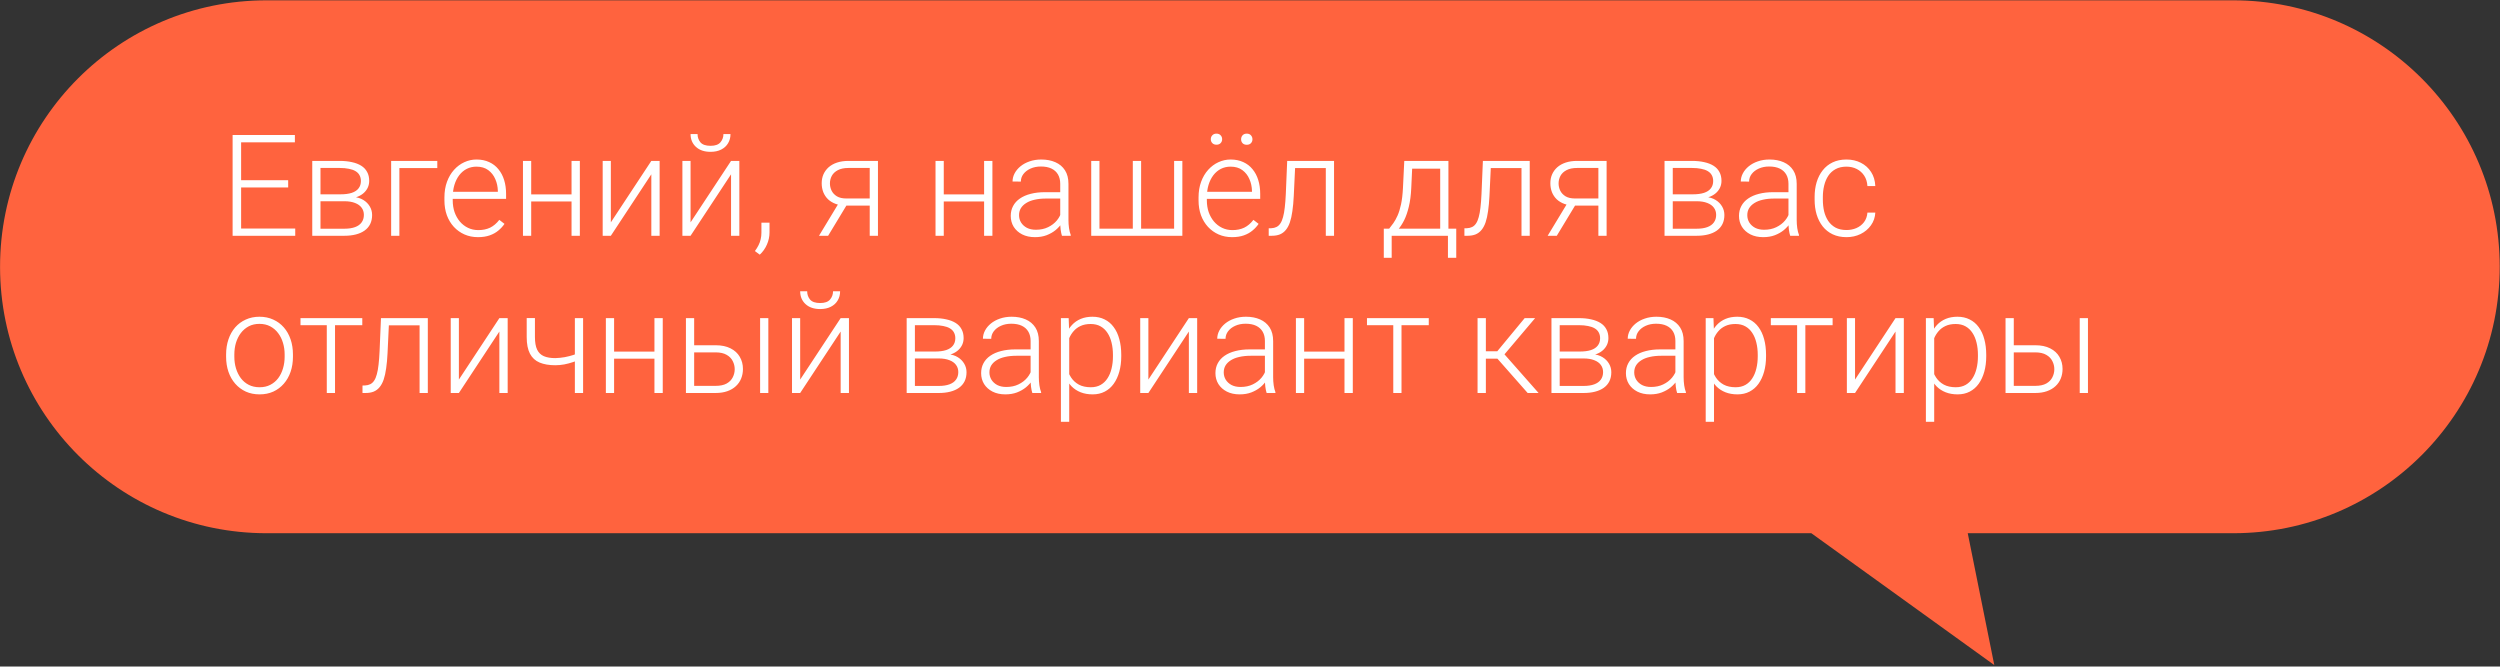 <?xml version="1.0" encoding="UTF-8"?> <svg xmlns="http://www.w3.org/2000/svg" width="1129" height="301" viewBox="0 0 1129 301" fill="none"><rect x="0" y="0" width="1129" height="301" fill="#333333" stroke="none"/><path fill-rule="evenodd" clip-rule="evenodd" d="M120.352 0.147C53.897 0.147 0.025 54.019 0.025 120.474C0.025 186.929 53.897 240.802 120.352 240.802L817.994 240.802L900.621 300.345L888.632 240.802L1008.54 240.802C1075 240.802 1128.87 186.929 1128.87 120.474C1128.87 54.019 1075 0.147 1008.54 0.147L120.352 0.147Z" fill="#FF633E"></path><path d="M133.327 103.194V106.475H107.733V103.194H133.327ZM108.89 60.975V106.475H105.046V60.975H108.89ZM130.14 81.381V84.663H107.733V81.381H130.14ZM133.171 60.975V64.288H107.733V60.975H133.171ZM155.546 90.881H143.671L143.608 87.756H153.733C155.775 87.756 157.473 87.538 158.827 87.1C160.202 86.642 161.233 85.965 161.921 85.069C162.629 84.173 162.983 83.069 162.983 81.756C162.983 80.756 162.775 79.881 162.358 79.131C161.963 78.381 161.358 77.767 160.546 77.288C159.754 76.808 158.754 76.454 157.546 76.225C156.358 75.975 154.973 75.85 153.39 75.85H144.733V106.475H141.015V72.663H153.39C155.452 72.663 157.296 72.85 158.921 73.225C160.567 73.579 161.973 74.121 163.14 74.85C164.306 75.579 165.192 76.517 165.796 77.663C166.421 78.788 166.733 80.121 166.733 81.663C166.733 82.704 166.535 83.683 166.14 84.6C165.744 85.496 165.16 86.308 164.39 87.038C163.64 87.746 162.713 88.329 161.608 88.788C160.504 89.225 159.233 89.496 157.796 89.6L155.546 90.881ZM155.546 106.475H142.515L143.952 103.288H155.546C157.421 103.288 159.015 103.048 160.327 102.569C161.64 102.09 162.629 101.381 163.296 100.444C163.983 99.506 164.327 98.371 164.327 97.038C164.327 95.788 163.983 94.704 163.296 93.788C162.629 92.871 161.64 92.163 160.327 91.663C159.015 91.142 157.421 90.881 155.546 90.881H146.921L146.983 87.756H158.077L159.671 88.944C161.379 89.09 162.858 89.548 164.108 90.319C165.358 91.09 166.327 92.069 167.015 93.256C167.702 94.423 168.046 95.704 168.046 97.1C168.046 98.642 167.754 100.006 167.171 101.194C166.588 102.361 165.744 103.34 164.64 104.131C163.556 104.902 162.244 105.486 160.702 105.881C159.16 106.277 157.442 106.475 155.546 106.475ZM197.483 72.663V75.913H180.358V106.475H176.64V72.663H197.483ZM215.858 107.1C213.65 107.1 211.619 106.694 209.765 105.881C207.931 105.069 206.327 103.923 204.952 102.444C203.598 100.965 202.546 99.215 201.796 97.194C201.067 95.152 200.702 92.923 200.702 90.506V89.163C200.702 86.558 201.088 84.204 201.858 82.1C202.629 79.996 203.692 78.194 205.046 76.694C206.4 75.194 207.942 74.048 209.671 73.256C211.421 72.444 213.254 72.038 215.171 72.038C217.317 72.038 219.223 72.423 220.89 73.194C222.556 73.944 223.952 75.017 225.077 76.413C226.223 77.788 227.088 79.423 227.671 81.319C228.254 83.194 228.546 85.267 228.546 87.538V89.819H202.952V86.631H224.827V86.194C224.785 84.298 224.4 82.527 223.671 80.881C222.963 79.215 221.9 77.861 220.483 76.819C219.067 75.777 217.296 75.256 215.171 75.256C213.588 75.256 212.129 75.59 210.796 76.256C209.483 76.923 208.348 77.881 207.39 79.131C206.452 80.361 205.723 81.829 205.202 83.538C204.702 85.225 204.452 87.1 204.452 89.163V90.506C204.452 92.381 204.723 94.131 205.265 95.756C205.827 97.361 206.619 98.777 207.64 100.006C208.681 101.236 209.91 102.194 211.327 102.881C212.744 103.569 214.306 103.913 216.015 103.913C218.015 103.913 219.785 103.548 221.327 102.819C222.869 102.069 224.254 100.892 225.483 99.288L227.827 101.1C227.098 102.183 226.181 103.183 225.077 104.1C223.994 105.017 222.692 105.746 221.171 106.288C219.65 106.829 217.879 107.1 215.858 107.1ZM258.983 87.788V90.975H238.921V87.788H258.983ZM239.89 72.663V106.475H236.171V72.663H239.89ZM261.858 72.663V106.475H258.108V72.663H261.858ZM275.858 100.413L294.14 72.663H297.89V106.475H294.14V78.725L275.858 106.475H272.171V72.663H275.858V100.413ZM311.858 100.413L330.14 72.663H333.89V106.475H330.14V78.725L311.858 106.475H308.171V72.663H311.858V100.413ZM326.702 60.538H329.89C329.89 62.1 329.525 63.486 328.796 64.694C328.088 65.902 327.056 66.85 325.702 67.538C324.348 68.225 322.744 68.569 320.89 68.569C318.098 68.569 315.89 67.819 314.265 66.319C312.66 64.819 311.858 62.892 311.858 60.538H315.015C315.015 61.975 315.452 63.225 316.327 64.288C317.223 65.329 318.744 65.85 320.89 65.85C322.973 65.85 324.463 65.319 325.358 64.256C326.254 63.194 326.702 61.954 326.702 60.538ZM347.515 100.569V104.944C347.515 106.861 347.119 108.704 346.327 110.475C345.535 112.267 344.463 113.777 343.108 115.006L340.921 113.381C341.567 112.506 342.108 111.631 342.546 110.756C342.983 109.902 343.306 109.006 343.515 108.069C343.744 107.131 343.858 106.121 343.858 105.038V100.569H347.515ZM379.233 90.975H383.358L373.983 106.475H369.858L379.233 90.975ZM383.202 72.663H396.483V106.475H392.765V75.85H383.202C381.223 75.85 379.608 76.183 378.358 76.85C377.129 77.496 376.223 78.35 375.64 79.413C375.077 80.475 374.796 81.611 374.796 82.819C374.796 83.965 375.046 85.058 375.546 86.1C376.067 87.142 376.869 87.996 377.952 88.663C379.035 89.308 380.442 89.631 382.171 89.631H394.108V92.85H382.171C380.4 92.85 378.827 92.6 377.452 92.1C376.077 91.6 374.91 90.902 373.952 90.006C373.015 89.09 372.296 88.017 371.796 86.788C371.317 85.538 371.077 84.194 371.077 82.756C371.077 81.298 371.338 79.965 371.858 78.756C372.4 77.527 373.181 76.454 374.202 75.538C375.244 74.621 376.515 73.913 378.015 73.413C379.535 72.913 381.265 72.663 383.202 72.663ZM445.296 87.788V90.975H425.233V87.788H445.296ZM426.202 72.663V106.475H422.483V72.663H426.202ZM448.171 72.663V106.475H444.421V72.663H448.171ZM478.796 100.413V82.975C478.796 81.371 478.463 79.986 477.796 78.819C477.129 77.652 476.15 76.756 474.858 76.131C473.567 75.506 471.973 75.194 470.077 75.194C468.327 75.194 466.765 75.506 465.39 76.131C464.035 76.736 462.963 77.558 462.171 78.6C461.4 79.621 461.015 80.756 461.015 82.006L457.265 81.975C457.265 80.704 457.577 79.475 458.202 78.288C458.827 77.1 459.713 76.038 460.858 75.1C462.004 74.163 463.369 73.423 464.952 72.881C466.556 72.319 468.317 72.038 470.233 72.038C472.65 72.038 474.775 72.444 476.608 73.256C478.463 74.069 479.91 75.288 480.952 76.913C481.994 78.538 482.515 80.579 482.515 83.038V99.381C482.515 100.548 482.598 101.756 482.765 103.006C482.952 104.256 483.213 105.288 483.546 106.1V106.475H479.577C479.327 105.725 479.129 104.788 478.983 103.663C478.858 102.517 478.796 101.433 478.796 100.413ZM479.671 86.788L479.733 89.663H472.39C470.473 89.663 468.754 89.84 467.233 90.194C465.733 90.527 464.463 91.027 463.421 91.694C462.379 92.34 461.577 93.121 461.015 94.038C460.473 94.954 460.202 95.996 460.202 97.163C460.202 98.371 460.504 99.475 461.108 100.475C461.733 101.475 462.608 102.277 463.733 102.881C464.879 103.465 466.233 103.756 467.796 103.756C469.879 103.756 471.713 103.371 473.296 102.6C474.9 101.829 476.223 100.819 477.265 99.569C478.306 98.319 479.004 96.954 479.358 95.475L480.983 97.631C480.713 98.673 480.213 99.746 479.483 100.85C478.775 101.933 477.848 102.954 476.702 103.913C475.556 104.85 474.202 105.621 472.64 106.225C471.098 106.808 469.348 107.1 467.39 107.1C465.181 107.1 463.254 106.683 461.608 105.85C459.983 105.017 458.713 103.881 457.796 102.444C456.9 100.986 456.452 99.34 456.452 97.506C456.452 95.84 456.806 94.35 457.515 93.038C458.223 91.704 459.244 90.579 460.577 89.663C461.931 88.725 463.556 88.017 465.452 87.538C467.369 87.038 469.515 86.788 471.89 86.788H479.671ZM492.796 72.663H496.515V103.256H511.577V72.663H515.327V103.256H530.233V72.663H533.952V106.475H492.796V72.663ZM556.421 107.1C554.213 107.1 552.181 106.694 550.327 105.881C548.494 105.069 546.89 103.923 545.515 102.444C544.16 100.965 543.108 99.215 542.358 97.194C541.629 95.152 541.265 92.923 541.265 90.506V89.163C541.265 86.558 541.65 84.204 542.421 82.1C543.192 79.996 544.254 78.194 545.608 76.694C546.963 75.194 548.504 74.048 550.233 73.256C551.983 72.444 553.817 72.038 555.733 72.038C557.879 72.038 559.785 72.423 561.452 73.194C563.119 73.944 564.515 75.017 565.64 76.413C566.785 77.788 567.65 79.423 568.233 81.319C568.817 83.194 569.108 85.267 569.108 87.538V89.819H543.515V86.631H565.39V86.194C565.348 84.298 564.963 82.527 564.233 80.881C563.525 79.215 562.463 77.861 561.046 76.819C559.629 75.777 557.858 75.256 555.733 75.256C554.15 75.256 552.692 75.59 551.358 76.256C550.046 76.923 548.91 77.881 547.952 79.131C547.015 80.361 546.285 81.829 545.765 83.538C545.265 85.225 545.015 87.1 545.015 89.163V90.506C545.015 92.381 545.285 94.131 545.827 95.756C546.39 97.361 547.181 98.777 548.202 100.006C549.244 101.236 550.473 102.194 551.89 102.881C553.306 103.569 554.869 103.913 556.577 103.913C558.577 103.913 560.348 103.548 561.89 102.819C563.431 102.069 564.817 100.892 566.046 99.288L568.39 101.1C567.66 102.183 566.744 103.183 565.64 104.1C564.556 105.017 563.254 105.746 561.733 106.288C560.213 106.829 558.442 107.1 556.421 107.1ZM546.796 62.881C546.796 62.173 547.025 61.579 547.483 61.1C547.942 60.6 548.567 60.35 549.358 60.35C550.15 60.35 550.775 60.6 551.233 61.1C551.692 61.579 551.921 62.173 551.921 62.881C551.921 63.569 551.692 64.152 551.233 64.631C550.775 65.111 550.15 65.35 549.358 65.35C548.567 65.35 547.942 65.111 547.483 64.631C547.025 64.152 546.796 63.569 546.796 62.881ZM560.483 62.913C560.483 62.204 560.702 61.6 561.14 61.1C561.598 60.6 562.233 60.35 563.046 60.35C563.838 60.35 564.463 60.6 564.921 61.1C565.379 61.6 565.608 62.204 565.608 62.913C565.608 63.6 565.379 64.183 564.921 64.663C564.463 65.142 563.838 65.381 563.046 65.381C562.233 65.381 561.598 65.142 561.14 64.663C560.702 64.183 560.483 63.6 560.483 62.913ZM599.421 72.663V75.913H582.296V72.663H599.421ZM602.452 72.663V106.475H598.733V72.663H602.452ZM581.296 72.663H585.015L584.265 88.506C584.14 91.069 583.931 93.34 583.64 95.319C583.369 97.298 582.994 98.996 582.515 100.413C582.035 101.808 581.421 102.954 580.671 103.85C579.942 104.746 579.056 105.413 578.015 105.85C576.973 106.267 575.754 106.475 574.358 106.475H572.952V103.1L574.108 103.069C575.004 103.027 575.785 102.84 576.452 102.506C577.14 102.173 577.723 101.642 578.202 100.913C578.702 100.183 579.108 99.225 579.421 98.038C579.754 96.85 580.015 95.402 580.202 93.694C580.41 91.965 580.567 89.933 580.671 87.6L581.296 72.663ZM634.171 72.663H637.89L637.327 84.85C637.181 88.1 636.817 90.923 636.233 93.319C635.671 95.694 634.973 97.725 634.14 99.413C633.306 101.079 632.39 102.486 631.39 103.631C630.41 104.756 629.41 105.704 628.39 106.475H626.358L626.421 103.288L627.358 103.256C627.963 102.527 628.588 101.704 629.233 100.788C629.9 99.85 630.535 98.704 631.14 97.35C631.744 95.996 632.265 94.308 632.702 92.288C633.14 90.267 633.431 87.788 633.577 84.85L634.171 72.663ZM635.39 72.663H654.108V106.475H650.39V76.163H635.39V72.663ZM624.921 103.256H657.64V116.413H653.89V106.475H628.483V116.413H624.921V103.256ZM687.796 72.663V75.913H670.671V72.663H687.796ZM690.827 72.663V106.475H687.108V72.663H690.827ZM669.671 72.663H673.39L672.64 88.506C672.515 91.069 672.306 93.34 672.015 95.319C671.744 97.298 671.369 98.996 670.89 100.413C670.41 101.808 669.796 102.954 669.046 103.85C668.317 104.746 667.431 105.413 666.39 105.85C665.348 106.267 664.129 106.475 662.733 106.475H661.327V103.1L662.483 103.069C663.379 103.027 664.16 102.84 664.827 102.506C665.515 102.173 666.098 101.642 666.577 100.913C667.077 100.183 667.483 99.225 667.796 98.038C668.129 96.85 668.39 95.402 668.577 93.694C668.785 91.965 668.942 89.933 669.046 87.6L669.671 72.663ZM708.296 90.975H712.421L703.046 106.475H698.921L708.296 90.975ZM712.265 72.663H725.546V106.475H721.827V75.85H712.265C710.285 75.85 708.671 76.183 707.421 76.85C706.192 77.496 705.285 78.35 704.702 79.413C704.14 80.475 703.858 81.611 703.858 82.819C703.858 83.965 704.108 85.058 704.608 86.1C705.129 87.142 705.931 87.996 707.015 88.663C708.098 89.308 709.504 89.631 711.233 89.631H723.171V92.85H711.233C709.463 92.85 707.89 92.6 706.515 92.1C705.14 91.6 703.973 90.902 703.015 90.006C702.077 89.09 701.358 88.017 700.858 86.788C700.379 85.538 700.14 84.194 700.14 82.756C700.14 81.298 700.4 79.965 700.921 78.756C701.463 77.527 702.244 76.454 703.265 75.538C704.306 74.621 705.577 73.913 707.077 73.413C708.598 72.913 710.327 72.663 712.265 72.663ZM766.233 90.881H754.358L754.296 87.756H764.421C766.463 87.756 768.16 87.538 769.515 87.1C770.89 86.642 771.921 85.965 772.608 85.069C773.317 84.173 773.671 83.069 773.671 81.756C773.671 80.756 773.463 79.881 773.046 79.131C772.65 78.381 772.046 77.767 771.233 77.288C770.442 76.808 769.442 76.454 768.233 76.225C767.046 75.975 765.66 75.85 764.077 75.85H755.421V106.475H751.702V72.663H764.077C766.14 72.663 767.983 72.85 769.608 73.225C771.254 73.579 772.66 74.121 773.827 74.85C774.994 75.579 775.879 76.517 776.483 77.663C777.108 78.788 777.421 80.121 777.421 81.663C777.421 82.704 777.223 83.683 776.827 84.6C776.431 85.496 775.848 86.308 775.077 87.038C774.327 87.746 773.4 88.329 772.296 88.788C771.192 89.225 769.921 89.496 768.483 89.6L766.233 90.881ZM766.233 106.475H753.202L754.64 103.288H766.233C768.108 103.288 769.702 103.048 771.015 102.569C772.327 102.09 773.317 101.381 773.983 100.444C774.671 99.506 775.015 98.371 775.015 97.038C775.015 95.788 774.671 94.704 773.983 93.788C773.317 92.871 772.327 92.163 771.015 91.663C769.702 91.142 768.108 90.881 766.233 90.881H757.608L757.671 87.756H768.765L770.358 88.944C772.067 89.09 773.546 89.548 774.796 90.319C776.046 91.09 777.015 92.069 777.702 93.256C778.39 94.423 778.733 95.704 778.733 97.1C778.733 98.642 778.442 100.006 777.858 101.194C777.275 102.361 776.431 103.34 775.327 104.131C774.244 104.902 772.931 105.486 771.39 105.881C769.848 106.277 768.129 106.475 766.233 106.475ZM807.671 100.413V82.975C807.671 81.371 807.338 79.986 806.671 78.819C806.004 77.652 805.025 76.756 803.733 76.131C802.442 75.506 800.848 75.194 798.952 75.194C797.202 75.194 795.64 75.506 794.265 76.131C792.91 76.736 791.838 77.558 791.046 78.6C790.275 79.621 789.89 80.756 789.89 82.006L786.14 81.975C786.14 80.704 786.452 79.475 787.077 78.288C787.702 77.1 788.588 76.038 789.733 75.1C790.879 74.163 792.244 73.423 793.827 72.881C795.431 72.319 797.192 72.038 799.108 72.038C801.525 72.038 803.65 72.444 805.483 73.256C807.338 74.069 808.785 75.288 809.827 76.913C810.869 78.538 811.39 80.579 811.39 83.038V99.381C811.39 100.548 811.473 101.756 811.64 103.006C811.827 104.256 812.088 105.288 812.421 106.1V106.475H808.452C808.202 105.725 808.004 104.788 807.858 103.663C807.733 102.517 807.671 101.433 807.671 100.413ZM808.546 86.788L808.608 89.663H801.265C799.348 89.663 797.629 89.84 796.108 90.194C794.608 90.527 793.338 91.027 792.296 91.694C791.254 92.34 790.452 93.121 789.89 94.038C789.348 94.954 789.077 95.996 789.077 97.163C789.077 98.371 789.379 99.475 789.983 100.475C790.608 101.475 791.483 102.277 792.608 102.881C793.754 103.465 795.108 103.756 796.671 103.756C798.754 103.756 800.588 103.371 802.171 102.6C803.775 101.829 805.098 100.819 806.14 99.569C807.181 98.319 807.879 96.954 808.233 95.475L809.858 97.631C809.588 98.673 809.088 99.746 808.358 100.85C807.65 101.933 806.723 102.954 805.577 103.913C804.431 104.85 803.077 105.621 801.515 106.225C799.973 106.808 798.223 107.1 796.265 107.1C794.056 107.1 792.129 106.683 790.483 105.85C788.858 105.017 787.588 103.881 786.671 102.444C785.775 100.986 785.327 99.34 785.327 97.506C785.327 95.84 785.681 94.35 786.39 93.038C787.098 91.704 788.119 90.579 789.452 89.663C790.806 88.725 792.431 88.017 794.327 87.538C796.244 87.038 798.39 86.788 800.765 86.788H808.546ZM833.89 103.881C835.473 103.881 836.952 103.59 838.327 103.006C839.723 102.402 840.869 101.517 841.765 100.35C842.681 99.163 843.202 97.715 843.327 96.006H846.89C846.785 98.152 846.129 100.069 844.921 101.756C843.733 103.423 842.171 104.736 840.233 105.694C838.317 106.631 836.202 107.1 833.89 107.1C831.535 107.1 829.452 106.673 827.64 105.819C825.848 104.965 824.348 103.777 823.14 102.256C821.931 100.715 821.015 98.923 820.39 96.881C819.785 94.819 819.483 92.6 819.483 90.225V88.913C819.483 86.538 819.785 84.329 820.39 82.288C821.015 80.225 821.931 78.433 823.14 76.913C824.348 75.371 825.848 74.173 827.64 73.319C829.431 72.465 831.504 72.038 833.858 72.038C836.275 72.038 838.442 72.527 840.358 73.506C842.296 74.486 843.838 75.871 844.983 77.663C846.15 79.454 846.785 81.579 846.89 84.038H843.327C843.223 82.225 842.744 80.663 841.89 79.35C841.035 78.038 839.91 77.027 838.515 76.319C837.119 75.611 835.567 75.256 833.858 75.256C831.942 75.256 830.306 75.631 828.952 76.381C827.598 77.111 826.494 78.121 825.64 79.413C824.806 80.683 824.192 82.142 823.796 83.788C823.4 85.413 823.202 87.121 823.202 88.913V90.225C823.202 92.038 823.39 93.767 823.765 95.413C824.16 97.038 824.775 98.486 825.608 99.756C826.463 101.027 827.567 102.038 828.921 102.788C830.296 103.517 831.952 103.881 833.89 103.881ZM102.108 161.1V160.069C102.108 157.611 102.463 155.34 103.171 153.256C103.879 151.173 104.89 149.371 106.202 147.85C107.535 146.329 109.129 145.152 110.983 144.319C112.838 143.465 114.9 143.038 117.171 143.038C119.463 143.038 121.535 143.465 123.39 144.319C125.244 145.152 126.838 146.329 128.171 147.85C129.504 149.371 130.525 151.173 131.233 153.256C131.942 155.34 132.296 157.611 132.296 160.069V161.1C132.296 163.558 131.942 165.829 131.233 167.913C130.525 169.975 129.504 171.767 128.171 173.288C126.858 174.808 125.275 175.996 123.421 176.85C121.567 177.683 119.504 178.1 117.233 178.1C114.942 178.1 112.869 177.683 111.015 176.85C109.16 175.996 107.567 174.808 106.233 173.288C104.9 171.767 103.879 169.975 103.171 167.913C102.463 165.829 102.108 163.558 102.108 161.1ZM105.827 160.069V161.1C105.827 162.954 106.077 164.715 106.577 166.381C107.077 168.027 107.806 169.496 108.765 170.788C109.723 172.058 110.91 173.058 112.327 173.788C113.744 174.517 115.379 174.881 117.233 174.881C119.067 174.881 120.681 174.517 122.077 173.788C123.494 173.058 124.681 172.058 125.64 170.788C126.598 169.496 127.317 168.027 127.796 166.381C128.296 164.715 128.546 162.954 128.546 161.1V160.069C128.546 158.236 128.296 156.496 127.796 154.85C127.317 153.204 126.588 151.736 125.608 150.444C124.65 149.152 123.463 148.131 122.046 147.381C120.629 146.631 119.004 146.256 117.171 146.256C115.338 146.256 113.713 146.631 112.296 147.381C110.9 148.131 109.713 149.152 108.733 150.444C107.775 151.736 107.046 153.204 106.546 154.85C106.067 156.496 105.827 158.236 105.827 160.069ZM151.296 143.663V177.475H147.577V143.663H151.296ZM163.608 143.663V146.85H135.702V143.663H163.608ZM190.171 143.663V146.913H173.046V143.663H190.171ZM193.202 143.663V177.475H189.483V143.663H193.202ZM172.046 143.663H175.765L175.015 159.506C174.89 162.069 174.681 164.34 174.39 166.319C174.119 168.298 173.744 169.996 173.265 171.413C172.785 172.808 172.171 173.954 171.421 174.85C170.692 175.746 169.806 176.413 168.765 176.85C167.723 177.267 166.504 177.475 165.108 177.475H163.702V174.1L164.858 174.069C165.754 174.027 166.535 173.84 167.202 173.506C167.89 173.173 168.473 172.642 168.952 171.913C169.452 171.183 169.858 170.225 170.171 169.038C170.504 167.85 170.765 166.402 170.952 164.694C171.16 162.965 171.317 160.933 171.421 158.6L172.046 143.663ZM207.233 171.413L225.515 143.663H229.265V177.475H225.515V149.725L207.233 177.475H203.546V143.663H207.233V171.413ZM263.327 143.663V177.475H259.608V143.663H263.327ZM262.046 159.006V162.225C261.088 162.683 259.983 163.121 258.733 163.538C257.504 163.954 256.202 164.298 254.827 164.569C253.473 164.819 252.119 164.944 250.765 164.944C247.973 164.944 245.608 164.538 243.671 163.725C241.754 162.913 240.306 161.579 239.327 159.725C238.348 157.85 237.858 155.35 237.858 152.225V143.631H241.577V152.225C241.577 154.621 241.91 156.517 242.577 157.913C243.244 159.288 244.254 160.267 245.608 160.85C246.963 161.433 248.681 161.725 250.765 161.725C252.202 161.683 253.629 161.538 255.046 161.288C256.463 161.017 257.775 160.683 258.983 160.288C260.213 159.871 261.233 159.444 262.046 159.006ZM296.421 158.788V161.975H276.358V158.788H296.421ZM277.327 143.663V177.475H273.608V143.663H277.327ZM299.296 143.663V177.475H295.546V143.663H299.296ZM312.14 155.913H323.171C325.838 155.913 328.088 156.381 329.921 157.319C331.754 158.236 333.14 159.506 334.077 161.131C335.035 162.756 335.515 164.59 335.515 166.631C335.515 168.173 335.244 169.611 334.702 170.944C334.181 172.256 333.39 173.402 332.327 174.381C331.285 175.361 329.994 176.121 328.452 176.663C326.931 177.204 325.171 177.475 323.171 177.475H309.765V143.663H313.483V174.256H323.171C325.233 174.256 326.9 173.902 328.171 173.194C329.442 172.465 330.358 171.527 330.921 170.381C331.504 169.236 331.796 168.017 331.796 166.725C331.796 165.454 331.504 164.246 330.921 163.1C330.358 161.933 329.442 160.986 328.171 160.256C326.9 159.506 325.233 159.131 323.171 159.131H312.14V155.913ZM346.983 143.663V177.475H343.265V143.663H346.983ZM361.358 171.413L379.64 143.663H383.39V177.475H379.64V149.725L361.358 177.475H357.671V143.663H361.358V171.413ZM376.202 131.538H379.39C379.39 133.1 379.025 134.486 378.296 135.694C377.588 136.902 376.556 137.85 375.202 138.538C373.848 139.225 372.244 139.569 370.39 139.569C367.598 139.569 365.39 138.819 363.765 137.319C362.16 135.819 361.358 133.892 361.358 131.538H364.515C364.515 132.975 364.952 134.225 365.827 135.288C366.723 136.329 368.244 136.85 370.39 136.85C372.473 136.85 373.963 136.319 374.858 135.256C375.754 134.194 376.202 132.954 376.202 131.538ZM423.983 161.881H412.108L412.046 158.756H422.171C424.213 158.756 425.91 158.538 427.265 158.1C428.64 157.642 429.671 156.965 430.358 156.069C431.067 155.173 431.421 154.069 431.421 152.756C431.421 151.756 431.213 150.881 430.796 150.131C430.4 149.381 429.796 148.767 428.983 148.288C428.192 147.808 427.192 147.454 425.983 147.225C424.796 146.975 423.41 146.85 421.827 146.85H413.171V177.475H409.452V143.663H421.827C423.89 143.663 425.733 143.85 427.358 144.225C429.004 144.579 430.41 145.121 431.577 145.85C432.744 146.579 433.629 147.517 434.233 148.663C434.858 149.788 435.171 151.121 435.171 152.663C435.171 153.704 434.973 154.683 434.577 155.6C434.181 156.496 433.598 157.308 432.827 158.038C432.077 158.746 431.15 159.329 430.046 159.788C428.942 160.225 427.671 160.496 426.233 160.6L423.983 161.881ZM423.983 177.475H410.952L412.39 174.288H423.983C425.858 174.288 427.452 174.048 428.765 173.569C430.077 173.09 431.067 172.381 431.733 171.444C432.421 170.506 432.765 169.371 432.765 168.038C432.765 166.788 432.421 165.704 431.733 164.788C431.067 163.871 430.077 163.163 428.765 162.663C427.452 162.142 425.858 161.881 423.983 161.881H415.358L415.421 158.756H426.515L428.108 159.944C429.817 160.09 431.296 160.548 432.546 161.319C433.796 162.09 434.765 163.069 435.452 164.256C436.14 165.423 436.483 166.704 436.483 168.1C436.483 169.642 436.192 171.006 435.608 172.194C435.025 173.361 434.181 174.34 433.077 175.131C431.994 175.902 430.681 176.486 429.14 176.881C427.598 177.277 425.879 177.475 423.983 177.475ZM465.421 171.413V153.975C465.421 152.371 465.088 150.986 464.421 149.819C463.754 148.652 462.775 147.756 461.483 147.131C460.192 146.506 458.598 146.194 456.702 146.194C454.952 146.194 453.39 146.506 452.015 147.131C450.66 147.736 449.588 148.558 448.796 149.6C448.025 150.621 447.64 151.756 447.64 153.006L443.89 152.975C443.89 151.704 444.202 150.475 444.827 149.288C445.452 148.1 446.338 147.038 447.483 146.1C448.629 145.163 449.994 144.423 451.577 143.881C453.181 143.319 454.942 143.038 456.858 143.038C459.275 143.038 461.4 143.444 463.233 144.256C465.088 145.069 466.535 146.288 467.577 147.913C468.619 149.538 469.14 151.579 469.14 154.038V170.381C469.14 171.548 469.223 172.756 469.39 174.006C469.577 175.256 469.838 176.288 470.171 177.1V177.475H466.202C465.952 176.725 465.754 175.788 465.608 174.663C465.483 173.517 465.421 172.433 465.421 171.413ZM466.296 157.788L466.358 160.663H459.015C457.098 160.663 455.379 160.84 453.858 161.194C452.358 161.527 451.088 162.027 450.046 162.694C449.004 163.34 448.202 164.121 447.64 165.038C447.098 165.954 446.827 166.996 446.827 168.163C446.827 169.371 447.129 170.475 447.733 171.475C448.358 172.475 449.233 173.277 450.358 173.881C451.504 174.465 452.858 174.756 454.421 174.756C456.504 174.756 458.338 174.371 459.921 173.6C461.525 172.829 462.848 171.819 463.89 170.569C464.931 169.319 465.629 167.954 465.983 166.475L467.608 168.631C467.338 169.673 466.838 170.746 466.108 171.85C465.4 172.933 464.473 173.954 463.327 174.913C462.181 175.85 460.827 176.621 459.265 177.225C457.723 177.808 455.973 178.1 454.015 178.1C451.806 178.1 449.879 177.683 448.233 176.85C446.608 176.017 445.338 174.881 444.421 173.444C443.525 171.986 443.077 170.34 443.077 168.506C443.077 166.84 443.431 165.35 444.14 164.038C444.848 162.704 445.869 161.579 447.202 160.663C448.556 159.725 450.181 159.017 452.077 158.538C453.994 158.038 456.14 157.788 458.515 157.788H466.296ZM482.858 150.163V190.475H479.108V143.663H482.608L482.858 150.163ZM506.358 160.256V160.913C506.358 163.433 506.067 165.746 505.483 167.85C504.9 169.954 504.056 171.777 502.952 173.319C501.869 174.84 500.525 176.017 498.921 176.85C497.317 177.683 495.494 178.1 493.452 178.1C491.431 178.1 489.629 177.788 488.046 177.163C486.463 176.538 485.098 175.652 483.952 174.506C482.827 173.34 481.921 171.986 481.233 170.444C480.567 168.881 480.098 167.173 479.827 165.319V156.663C480.14 154.621 480.65 152.767 481.358 151.1C482.067 149.433 482.973 147.996 484.077 146.788C485.202 145.579 486.535 144.652 488.077 144.006C489.619 143.361 491.379 143.038 493.358 143.038C495.421 143.038 497.254 143.444 498.858 144.256C500.483 145.048 501.848 146.204 502.952 147.725C504.077 149.225 504.921 151.038 505.483 153.163C506.067 155.267 506.358 157.631 506.358 160.256ZM502.608 160.913V160.256C502.608 158.277 502.4 156.444 501.983 154.756C501.588 153.069 500.973 151.6 500.14 150.35C499.327 149.079 498.285 148.09 497.015 147.381C495.765 146.673 494.275 146.319 492.546 146.319C490.754 146.319 489.223 146.621 487.952 147.225C486.702 147.808 485.66 148.59 484.827 149.569C483.994 150.527 483.338 151.579 482.858 152.725C482.379 153.871 482.025 154.996 481.796 156.1V166.069C482.192 167.652 482.827 169.121 483.702 170.475C484.577 171.808 485.744 172.881 487.202 173.694C488.681 174.486 490.483 174.881 492.608 174.881C494.317 174.881 495.796 174.527 497.046 173.819C498.296 173.111 499.327 172.121 500.14 170.85C500.973 169.579 501.588 168.1 501.983 166.413C502.4 164.725 502.608 162.892 502.608 160.913ZM518.608 171.413L536.89 143.663H540.64V177.475H536.89V149.725L518.608 177.475H514.921V143.663H518.608V171.413ZM571.233 171.413V153.975C571.233 152.371 570.9 150.986 570.233 149.819C569.567 148.652 568.588 147.756 567.296 147.131C566.004 146.506 564.41 146.194 562.515 146.194C560.765 146.194 559.202 146.506 557.827 147.131C556.473 147.736 555.4 148.558 554.608 149.6C553.838 150.621 553.452 151.756 553.452 153.006L549.702 152.975C549.702 151.704 550.015 150.475 550.64 149.288C551.265 148.1 552.15 147.038 553.296 146.1C554.442 145.163 555.806 144.423 557.39 143.881C558.994 143.319 560.754 143.038 562.671 143.038C565.088 143.038 567.213 143.444 569.046 144.256C570.9 145.069 572.348 146.288 573.39 147.913C574.431 149.538 574.952 151.579 574.952 154.038V170.381C574.952 171.548 575.035 172.756 575.202 174.006C575.39 175.256 575.65 176.288 575.983 177.1V177.475H572.015C571.765 176.725 571.567 175.788 571.421 174.663C571.296 173.517 571.233 172.433 571.233 171.413ZM572.108 157.788L572.171 160.663H564.827C562.91 160.663 561.192 160.84 559.671 161.194C558.171 161.527 556.9 162.027 555.858 162.694C554.817 163.34 554.015 164.121 553.452 165.038C552.91 165.954 552.64 166.996 552.64 168.163C552.64 169.371 552.942 170.475 553.546 171.475C554.171 172.475 555.046 173.277 556.171 173.881C557.317 174.465 558.671 174.756 560.233 174.756C562.317 174.756 564.15 174.371 565.733 173.6C567.338 172.829 568.66 171.819 569.702 170.569C570.744 169.319 571.442 167.954 571.796 166.475L573.421 168.631C573.15 169.673 572.65 170.746 571.921 171.85C571.213 172.933 570.285 173.954 569.14 174.913C567.994 175.85 566.64 176.621 565.077 177.225C563.535 177.808 561.785 178.1 559.827 178.1C557.619 178.1 555.692 177.683 554.046 176.85C552.421 176.017 551.15 174.881 550.233 173.444C549.338 171.986 548.89 170.34 548.89 168.506C548.89 166.84 549.244 165.35 549.952 164.038C550.66 162.704 551.681 161.579 553.015 160.663C554.369 159.725 555.994 159.017 557.89 158.538C559.806 158.038 561.952 157.788 564.327 157.788H572.108ZM608.046 158.788V161.975H587.983V158.788H608.046ZM588.952 143.663V177.475H585.233V143.663H588.952ZM610.921 143.663V177.475H607.171V143.663H610.921ZM632.921 143.663V177.475H629.202V143.663H632.921ZM645.233 143.663V146.85H617.327V143.663H645.233ZM671.015 143.663V177.475H667.265V143.663H671.015ZM693.265 143.663L677.765 161.975H669.702L669.296 158.631H676.171L688.546 143.663H693.265ZM689.89 177.475L675.796 161.475L678.171 158.6L694.827 177.475H689.89ZM715.171 161.881H703.296L703.233 158.756H713.358C715.4 158.756 717.098 158.538 718.452 158.1C719.827 157.642 720.858 156.965 721.546 156.069C722.254 155.173 722.608 154.069 722.608 152.756C722.608 151.756 722.4 150.881 721.983 150.131C721.588 149.381 720.983 148.767 720.171 148.288C719.379 147.808 718.379 147.454 717.171 147.225C715.983 146.975 714.598 146.85 713.015 146.85H704.358V177.475H700.64V143.663H713.015C715.077 143.663 716.921 143.85 718.546 144.225C720.192 144.579 721.598 145.121 722.765 145.85C723.931 146.579 724.817 147.517 725.421 148.663C726.046 149.788 726.358 151.121 726.358 152.663C726.358 153.704 726.16 154.683 725.765 155.6C725.369 156.496 724.785 157.308 724.015 158.038C723.265 158.746 722.338 159.329 721.233 159.788C720.129 160.225 718.858 160.496 717.421 160.6L715.171 161.881ZM715.171 177.475H702.14L703.577 174.288H715.171C717.046 174.288 718.64 174.048 719.952 173.569C721.265 173.09 722.254 172.381 722.921 171.444C723.608 170.506 723.952 169.371 723.952 168.038C723.952 166.788 723.608 165.704 722.921 164.788C722.254 163.871 721.265 163.163 719.952 162.663C718.64 162.142 717.046 161.881 715.171 161.881H706.546L706.608 158.756H717.702L719.296 159.944C721.004 160.09 722.483 160.548 723.733 161.319C724.983 162.09 725.952 163.069 726.64 164.256C727.327 165.423 727.671 166.704 727.671 168.1C727.671 169.642 727.379 171.006 726.796 172.194C726.213 173.361 725.369 174.34 724.265 175.131C723.181 175.902 721.869 176.486 720.327 176.881C718.785 177.277 717.067 177.475 715.171 177.475ZM756.608 171.413V153.975C756.608 152.371 756.275 150.986 755.608 149.819C754.942 148.652 753.963 147.756 752.671 147.131C751.379 146.506 749.785 146.194 747.89 146.194C746.14 146.194 744.577 146.506 743.202 147.131C741.848 147.736 740.775 148.558 739.983 149.6C739.213 150.621 738.827 151.756 738.827 153.006L735.077 152.975C735.077 151.704 735.39 150.475 736.015 149.288C736.64 148.1 737.525 147.038 738.671 146.1C739.817 145.163 741.181 144.423 742.765 143.881C744.369 143.319 746.129 143.038 748.046 143.038C750.463 143.038 752.588 143.444 754.421 144.256C756.275 145.069 757.723 146.288 758.765 147.913C759.806 149.538 760.327 151.579 760.327 154.038V170.381C760.327 171.548 760.41 172.756 760.577 174.006C760.765 175.256 761.025 176.288 761.358 177.1V177.475H757.39C757.14 176.725 756.942 175.788 756.796 174.663C756.671 173.517 756.608 172.433 756.608 171.413ZM757.483 157.788L757.546 160.663H750.202C748.285 160.663 746.567 160.84 745.046 161.194C743.546 161.527 742.275 162.027 741.233 162.694C740.192 163.34 739.39 164.121 738.827 165.038C738.285 165.954 738.015 166.996 738.015 168.163C738.015 169.371 738.317 170.475 738.921 171.475C739.546 172.475 740.421 173.277 741.546 173.881C742.692 174.465 744.046 174.756 745.608 174.756C747.692 174.756 749.525 174.371 751.108 173.6C752.713 172.829 754.035 171.819 755.077 170.569C756.119 169.319 756.817 167.954 757.171 166.475L758.796 168.631C758.525 169.673 758.025 170.746 757.296 171.85C756.588 172.933 755.66 173.954 754.515 174.913C753.369 175.85 752.015 176.621 750.452 177.225C748.91 177.808 747.16 178.1 745.202 178.1C742.994 178.1 741.067 177.683 739.421 176.85C737.796 176.017 736.525 174.881 735.608 173.444C734.713 171.986 734.265 170.34 734.265 168.506C734.265 166.84 734.619 165.35 735.327 164.038C736.035 162.704 737.056 161.579 738.39 160.663C739.744 159.725 741.369 159.017 743.265 158.538C745.181 158.038 747.327 157.788 749.702 157.788H757.483ZM774.046 150.163V190.475H770.296V143.663H773.796L774.046 150.163ZM797.546 160.256V160.913C797.546 163.433 797.254 165.746 796.671 167.85C796.088 169.954 795.244 171.777 794.14 173.319C793.056 174.84 791.713 176.017 790.108 176.85C788.504 177.683 786.681 178.1 784.64 178.1C782.619 178.1 780.817 177.788 779.233 177.163C777.65 176.538 776.285 175.652 775.14 174.506C774.015 173.34 773.108 171.986 772.421 170.444C771.754 168.881 771.285 167.173 771.015 165.319V156.663C771.327 154.621 771.838 152.767 772.546 151.1C773.254 149.433 774.16 147.996 775.265 146.788C776.39 145.579 777.723 144.652 779.265 144.006C780.806 143.361 782.567 143.038 784.546 143.038C786.608 143.038 788.442 143.444 790.046 144.256C791.671 145.048 793.035 146.204 794.14 147.725C795.265 149.225 796.108 151.038 796.671 153.163C797.254 155.267 797.546 157.631 797.546 160.256ZM793.796 160.913V160.256C793.796 158.277 793.588 156.444 793.171 154.756C792.775 153.069 792.16 151.6 791.327 150.35C790.515 149.079 789.473 148.09 788.202 147.381C786.952 146.673 785.463 146.319 783.733 146.319C781.942 146.319 780.41 146.621 779.14 147.225C777.89 147.808 776.848 148.59 776.015 149.569C775.181 150.527 774.525 151.579 774.046 152.725C773.567 153.871 773.213 154.996 772.983 156.1V166.069C773.379 167.652 774.015 169.121 774.89 170.475C775.765 171.808 776.931 172.881 778.39 173.694C779.869 174.486 781.671 174.881 783.796 174.881C785.504 174.881 786.983 174.527 788.233 173.819C789.483 173.111 790.515 172.121 791.327 170.85C792.16 169.579 792.775 168.1 793.171 166.413C793.588 164.725 793.796 162.892 793.796 160.913ZM815.296 143.663V177.475H811.577V143.663H815.296ZM827.608 143.663V146.85H799.702V143.663H827.608ZM837.733 171.413L856.015 143.663H859.765V177.475H856.015V149.725L837.733 177.475H834.046V143.663H837.733V171.413ZM873.483 150.163V190.475H869.733V143.663H873.233L873.483 150.163ZM896.983 160.256V160.913C896.983 163.433 896.692 165.746 896.108 167.85C895.525 169.954 894.681 171.777 893.577 173.319C892.494 174.84 891.15 176.017 889.546 176.85C887.942 177.683 886.119 178.1 884.077 178.1C882.056 178.1 880.254 177.788 878.671 177.163C877.088 176.538 875.723 175.652 874.577 174.506C873.452 173.34 872.546 171.986 871.858 170.444C871.192 168.881 870.723 167.173 870.452 165.319V156.663C870.765 154.621 871.275 152.767 871.983 151.1C872.692 149.433 873.598 147.996 874.702 146.788C875.827 145.579 877.16 144.652 878.702 144.006C880.244 143.361 882.004 143.038 883.983 143.038C886.046 143.038 887.879 143.444 889.483 144.256C891.108 145.048 892.473 146.204 893.577 147.725C894.702 149.225 895.546 151.038 896.108 153.163C896.692 155.267 896.983 157.631 896.983 160.256ZM893.233 160.913V160.256C893.233 158.277 893.025 156.444 892.608 154.756C892.213 153.069 891.598 151.6 890.765 150.35C889.952 149.079 888.91 148.09 887.64 147.381C886.39 146.673 884.9 146.319 883.171 146.319C881.379 146.319 879.848 146.621 878.577 147.225C877.327 147.808 876.285 148.59 875.452 149.569C874.619 150.527 873.963 151.579 873.483 152.725C873.004 153.871 872.65 154.996 872.421 156.1V166.069C872.817 167.652 873.452 169.121 874.327 170.475C875.202 171.808 876.369 172.881 877.827 173.694C879.306 174.486 881.108 174.881 883.233 174.881C884.942 174.881 886.421 174.527 887.671 173.819C888.921 173.111 889.952 172.121 890.765 170.85C891.598 169.579 892.213 168.1 892.608 166.413C893.025 164.725 893.233 162.892 893.233 160.913ZM908.077 155.913H919.108C921.775 155.913 924.025 156.381 925.858 157.319C927.692 158.236 929.077 159.506 930.015 161.131C930.973 162.756 931.452 164.59 931.452 166.631C931.452 168.173 931.181 169.611 930.64 170.944C930.119 172.256 929.327 173.402 928.265 174.381C927.223 175.361 925.931 176.121 924.39 176.663C922.869 177.204 921.108 177.475 919.108 177.475H905.702V143.663H909.421V174.256H919.108C921.171 174.256 922.838 173.902 924.108 173.194C925.379 172.465 926.296 171.527 926.858 170.381C927.442 169.236 927.733 168.017 927.733 166.725C927.733 165.454 927.442 164.246 926.858 163.1C926.296 161.933 925.379 160.986 924.108 160.256C922.838 159.506 921.171 159.131 919.108 159.131H908.077V155.913ZM942.921 143.663V177.475H939.202V143.663H942.921Z" fill="white"></path></svg> 